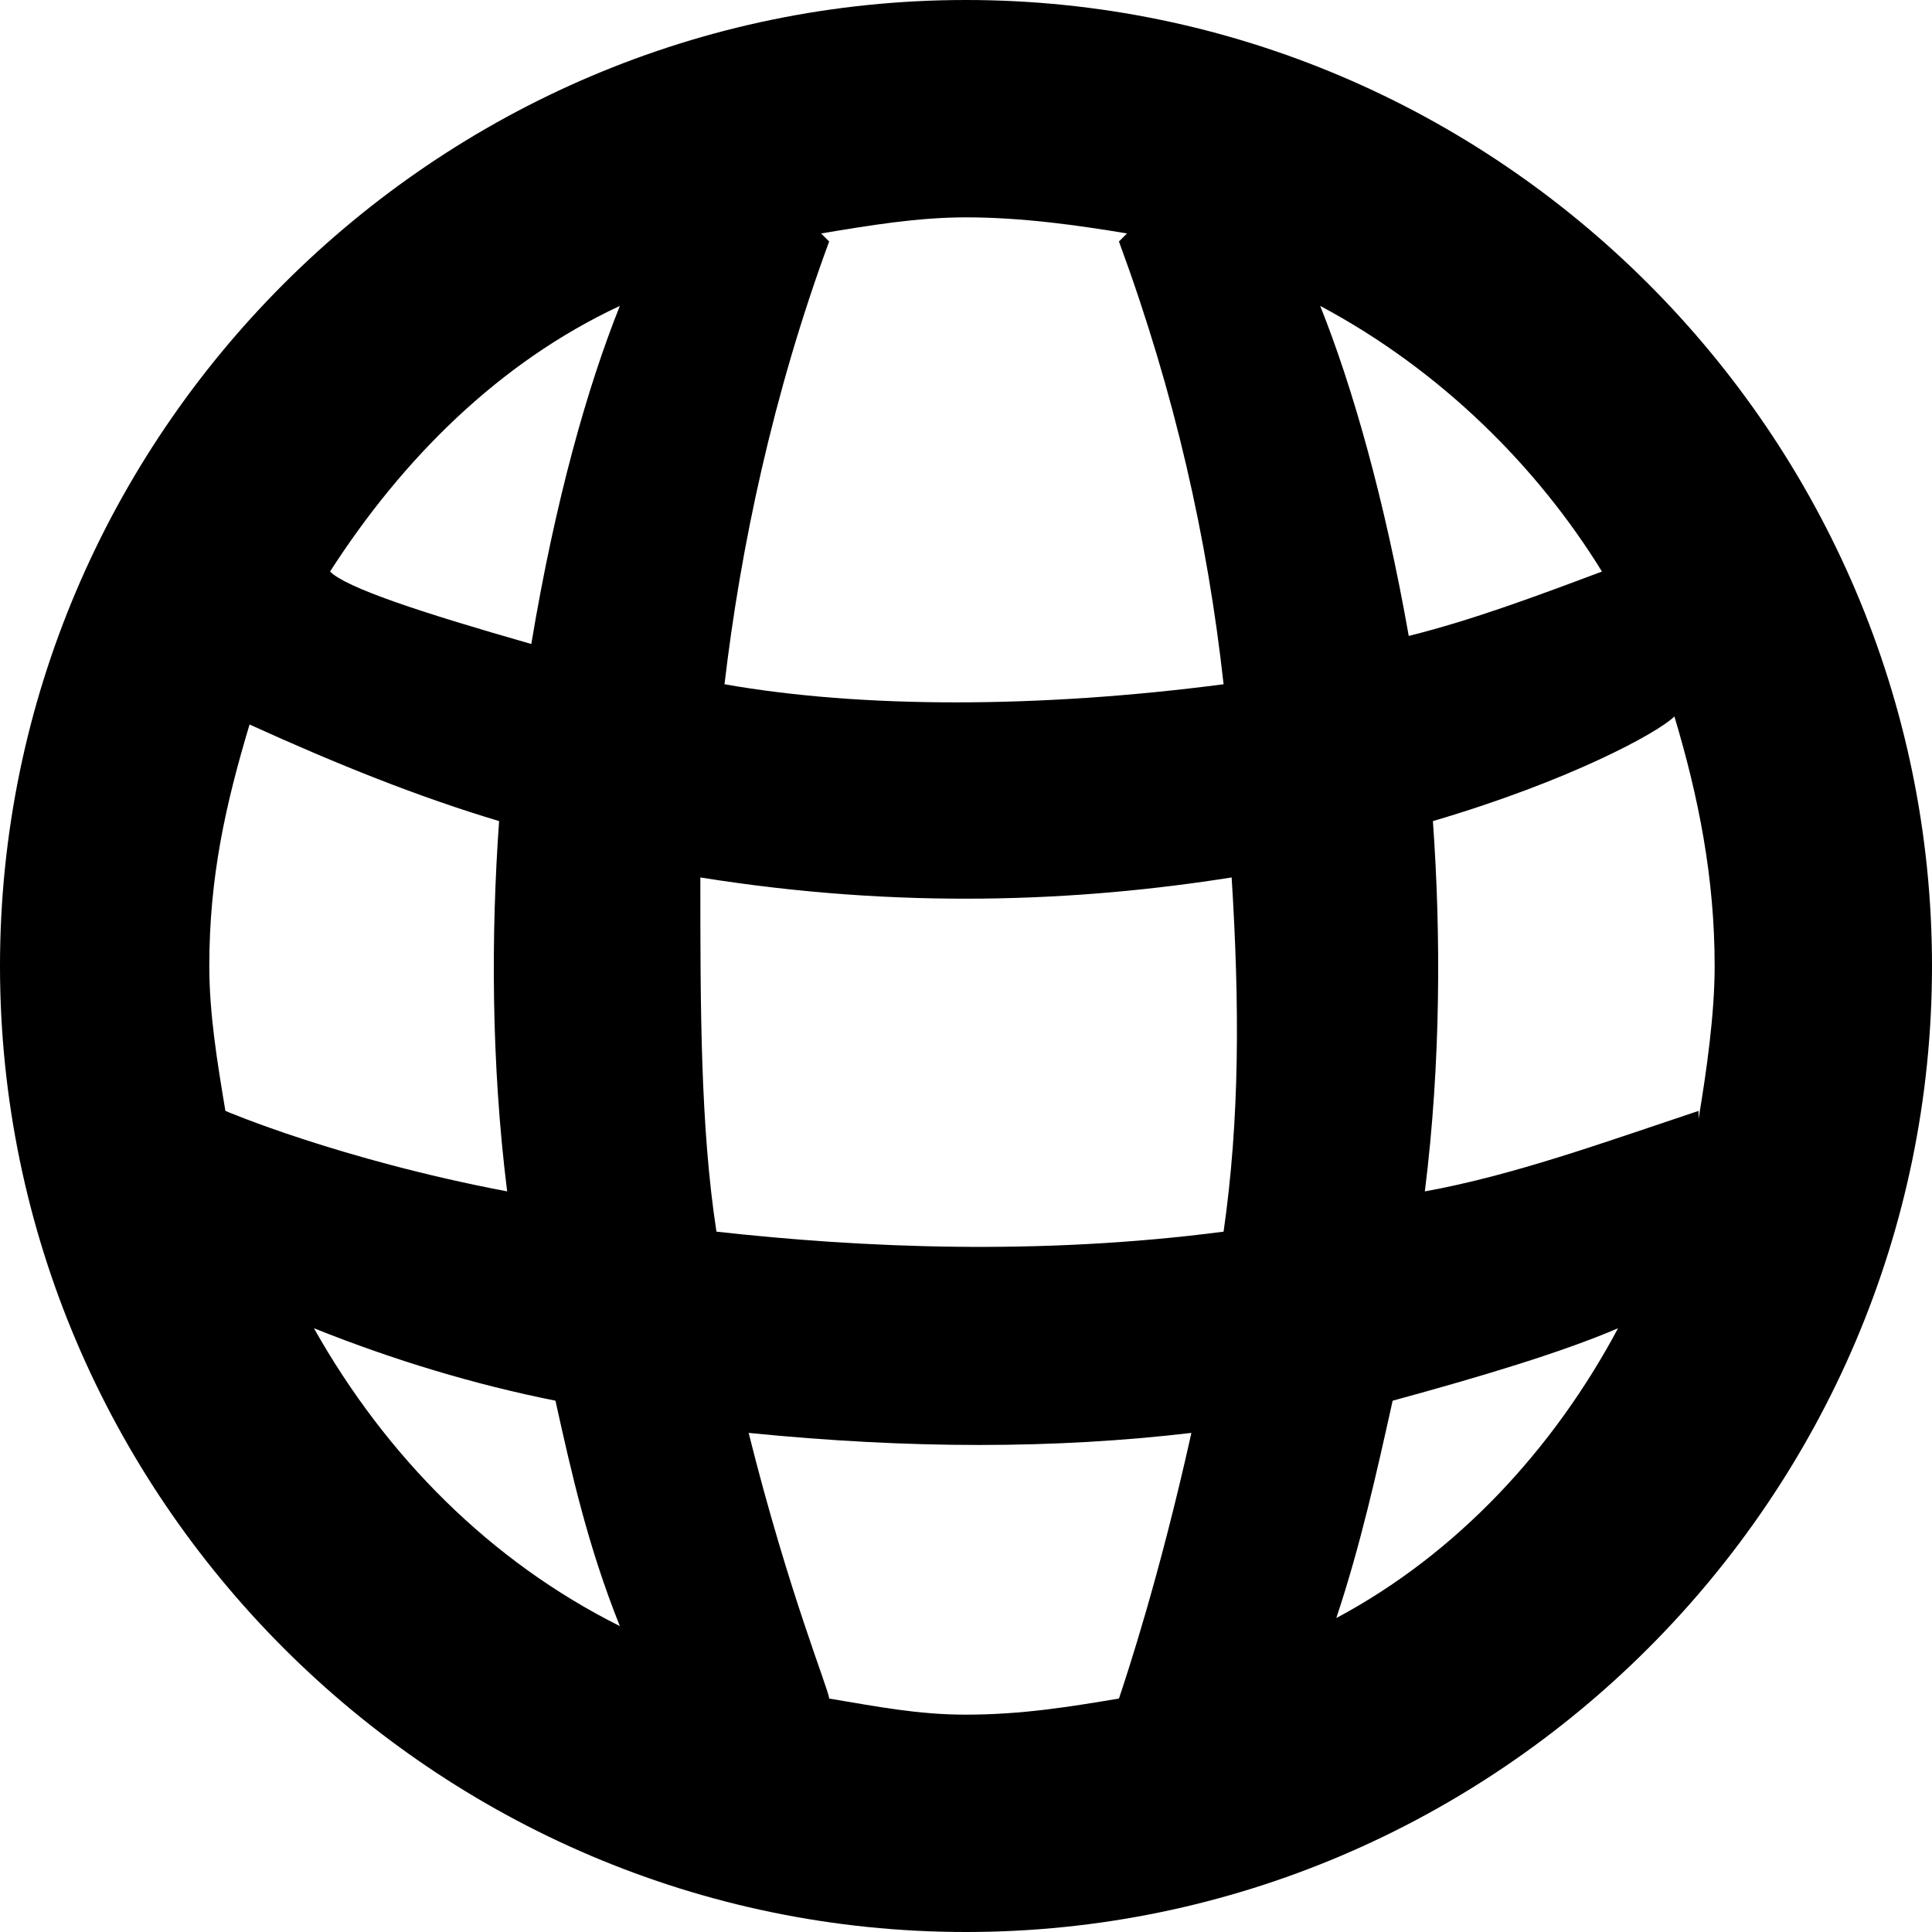 <?xml version="1.0" standalone="no"?><!DOCTYPE svg PUBLIC "-//W3C//DTD SVG 1.1//EN" "http://www.w3.org/Graphics/SVG/1.1/DTD/svg11.dtd"><svg t="1750163980291" class="icon" viewBox="0 0 1024 1024" version="1.1" xmlns="http://www.w3.org/2000/svg" p-id="35161" xmlns:xlink="http://www.w3.org/1999/xlink" width="200" height="200"><path d="M512 0c-281.6 0-512 230.4-512 512s230.4 512 512 512 512-230.4 512-512S793.6 0 512 0L512 0zM435.2 123.733c25.6-4.267 51.2-8.533 76.8-8.533 29.867 0 59.733 4.267 85.333 8.533l-4.267 4.267c29.867 81.067 46.933 157.867 55.467 234.667-98.133 12.8-192 12.8-264.533 0 8.533-72.533 25.6-153.6 55.467-234.667L435.2 123.733 435.2 123.733zM119.467 588.8C119.467 588.8 119.467 588.8 119.467 588.8c-4.267-25.6-8.533-51.2-8.533-76.8 0-46.933 8.533-85.333 21.333-128 46.933 21.333 89.6 38.4 132.267 51.2-4.267 59.733-4.267 128 4.267 196.267C179.2 614.4 119.467 588.8 119.467 588.8L119.467 588.8zM166.4 704c42.667 17.067 85.333 29.867 128 38.4 8.533 38.4 17.067 76.8 34.133 119.467C260.267 827.733 204.8 772.267 166.4 704L166.4 704zM281.6 341.333c-59.733-17.067-98.133-29.867-106.667-38.4 38.4-59.733 89.6-110.933 153.6-140.8C311.467 204.8 294.4 264.533 281.6 341.333L281.6 341.333zM593.067 900.267c-25.6 4.267-51.2 8.533-81.067 8.533-25.6 0-46.933-4.267-72.533-8.533 0-4.267-21.333-55.467-42.667-140.8 85.333 8.533 162.133 8.533 234.667 0C614.4 836.267 597.333 887.467 593.067 900.267L593.067 900.267zM648.533 652.8c-98.133 12.8-192 8.533-268.8 0-8.533-55.467-8.533-119.467-8.533-187.733 106.667 17.067 200.533 12.8 281.6 0C657.067 533.333 657.067 593.067 648.533 652.8L648.533 652.8zM849.067 302.933c-34.133 12.8-68.267 25.6-102.4 34.133-12.8-72.533-29.867-132.267-46.933-174.933C763.733 196.267 814.933 247.467 849.067 302.933L849.067 302.933zM708.267 857.6c12.8-38.4 21.333-76.8 29.867-115.2 46.933-12.8 89.6-25.6 119.467-38.4C823.467 768 772.267 823.467 708.267 857.6L708.267 857.6zM908.8 512c0 25.6-4.267 55.467-8.533 81.067l0-4.267c-51.2 17.067-98.133 34.133-145.067 42.667 8.533-68.267 8.533-136.533 4.267-196.267 72.533-21.333 119.467-46.933 128-55.467C900.267 422.4 908.8 465.067 908.8 512L908.8 512z" p-id="35162"></path></svg>